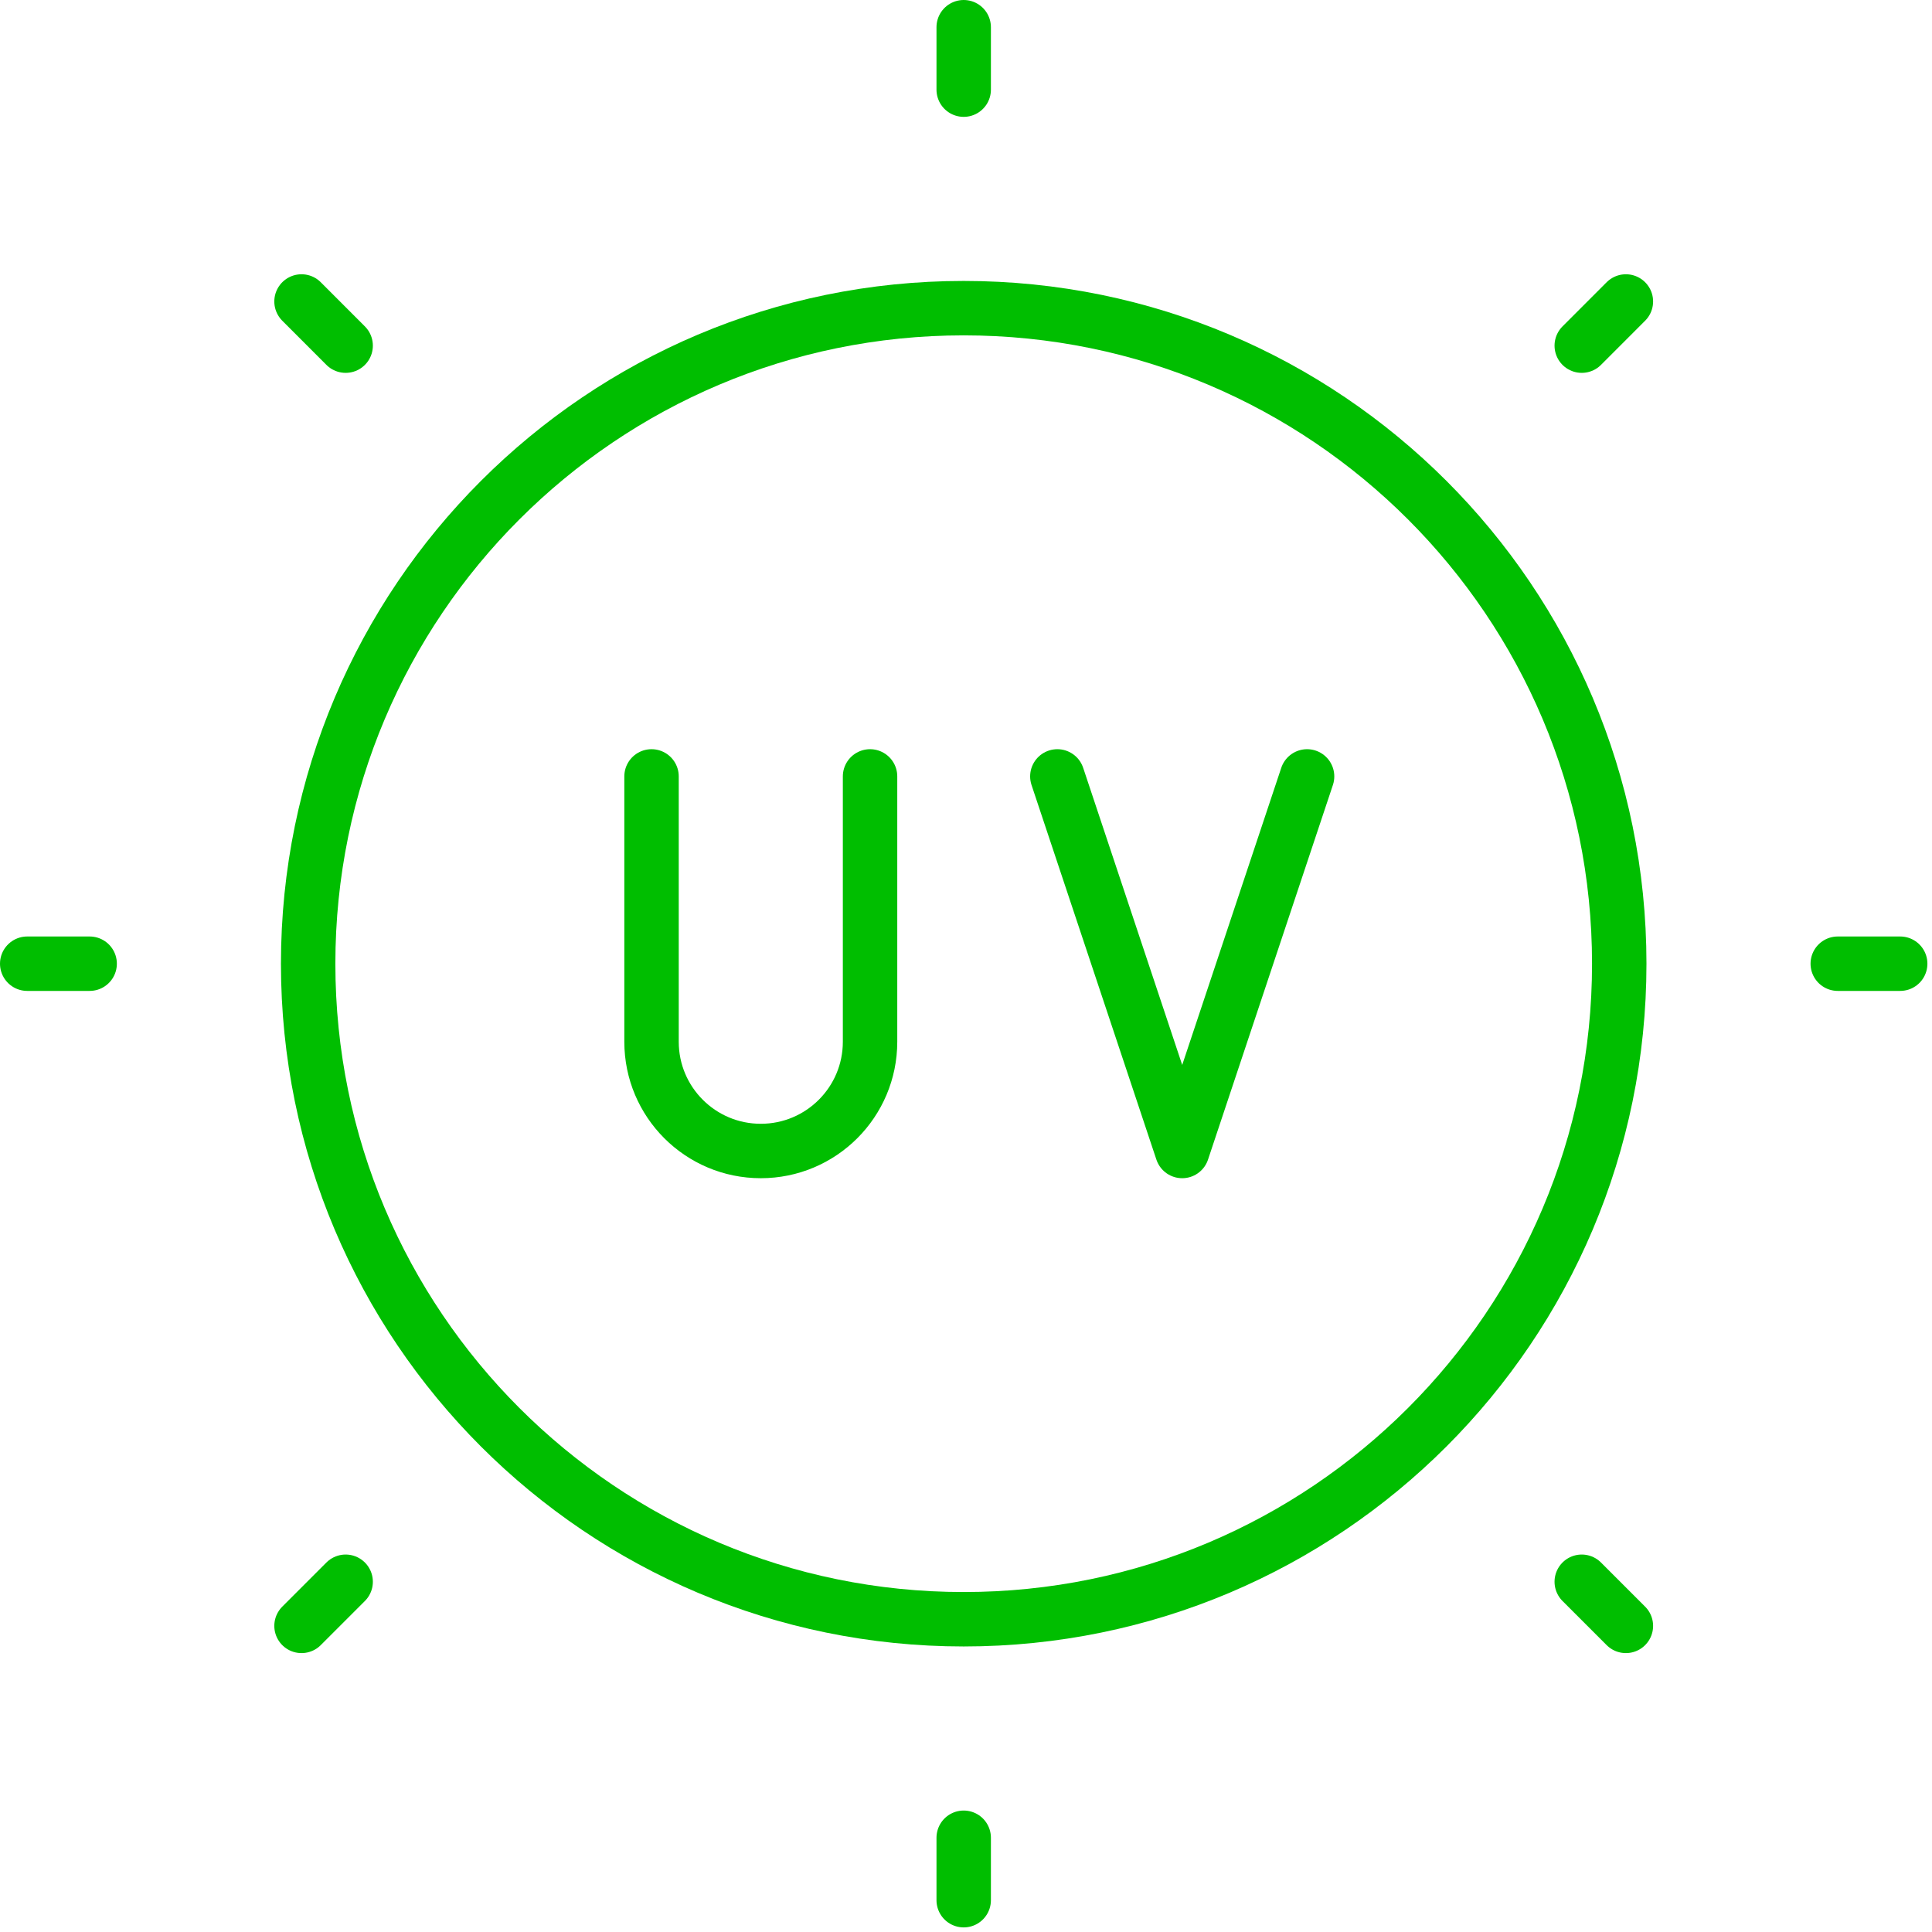 <?xml version="1.0" encoding="UTF-8"?> <svg xmlns="http://www.w3.org/2000/svg" width="142" height="142" viewBox="0 0 142 142" fill="none"><path d="M70.831 119.013C97.441 119.013 119.013 97.441 119.013 70.831C119.013 44.221 97.441 22.649 70.831 22.649C44.221 22.649 22.649 44.221 22.649 70.831C22.649 97.441 44.221 119.013 70.831 119.013Z" stroke="#00BE00" stroke-width="4" stroke-miterlimit="10" stroke-linecap="round" stroke-linejoin="round"></path><path d="M2 70.831H6.589M135.073 70.831H139.662M70.831 2V6.589M70.831 135.073V139.662M22.161 22.158L25.405 25.405M116.257 116.257L119.501 119.501M119.501 22.158L116.257 25.405M25.405 116.257L22.161 119.501M47.887 57.065V76.567C47.887 81.002 51.483 84.597 55.918 84.597C60.353 84.597 63.948 81.002 63.948 76.567V57.065M77.714 57.065L86.891 84.597L96.069 57.065" stroke="#00BE00" stroke-width="4" stroke-miterlimit="10" stroke-linecap="round" stroke-linejoin="round"></path></svg> 